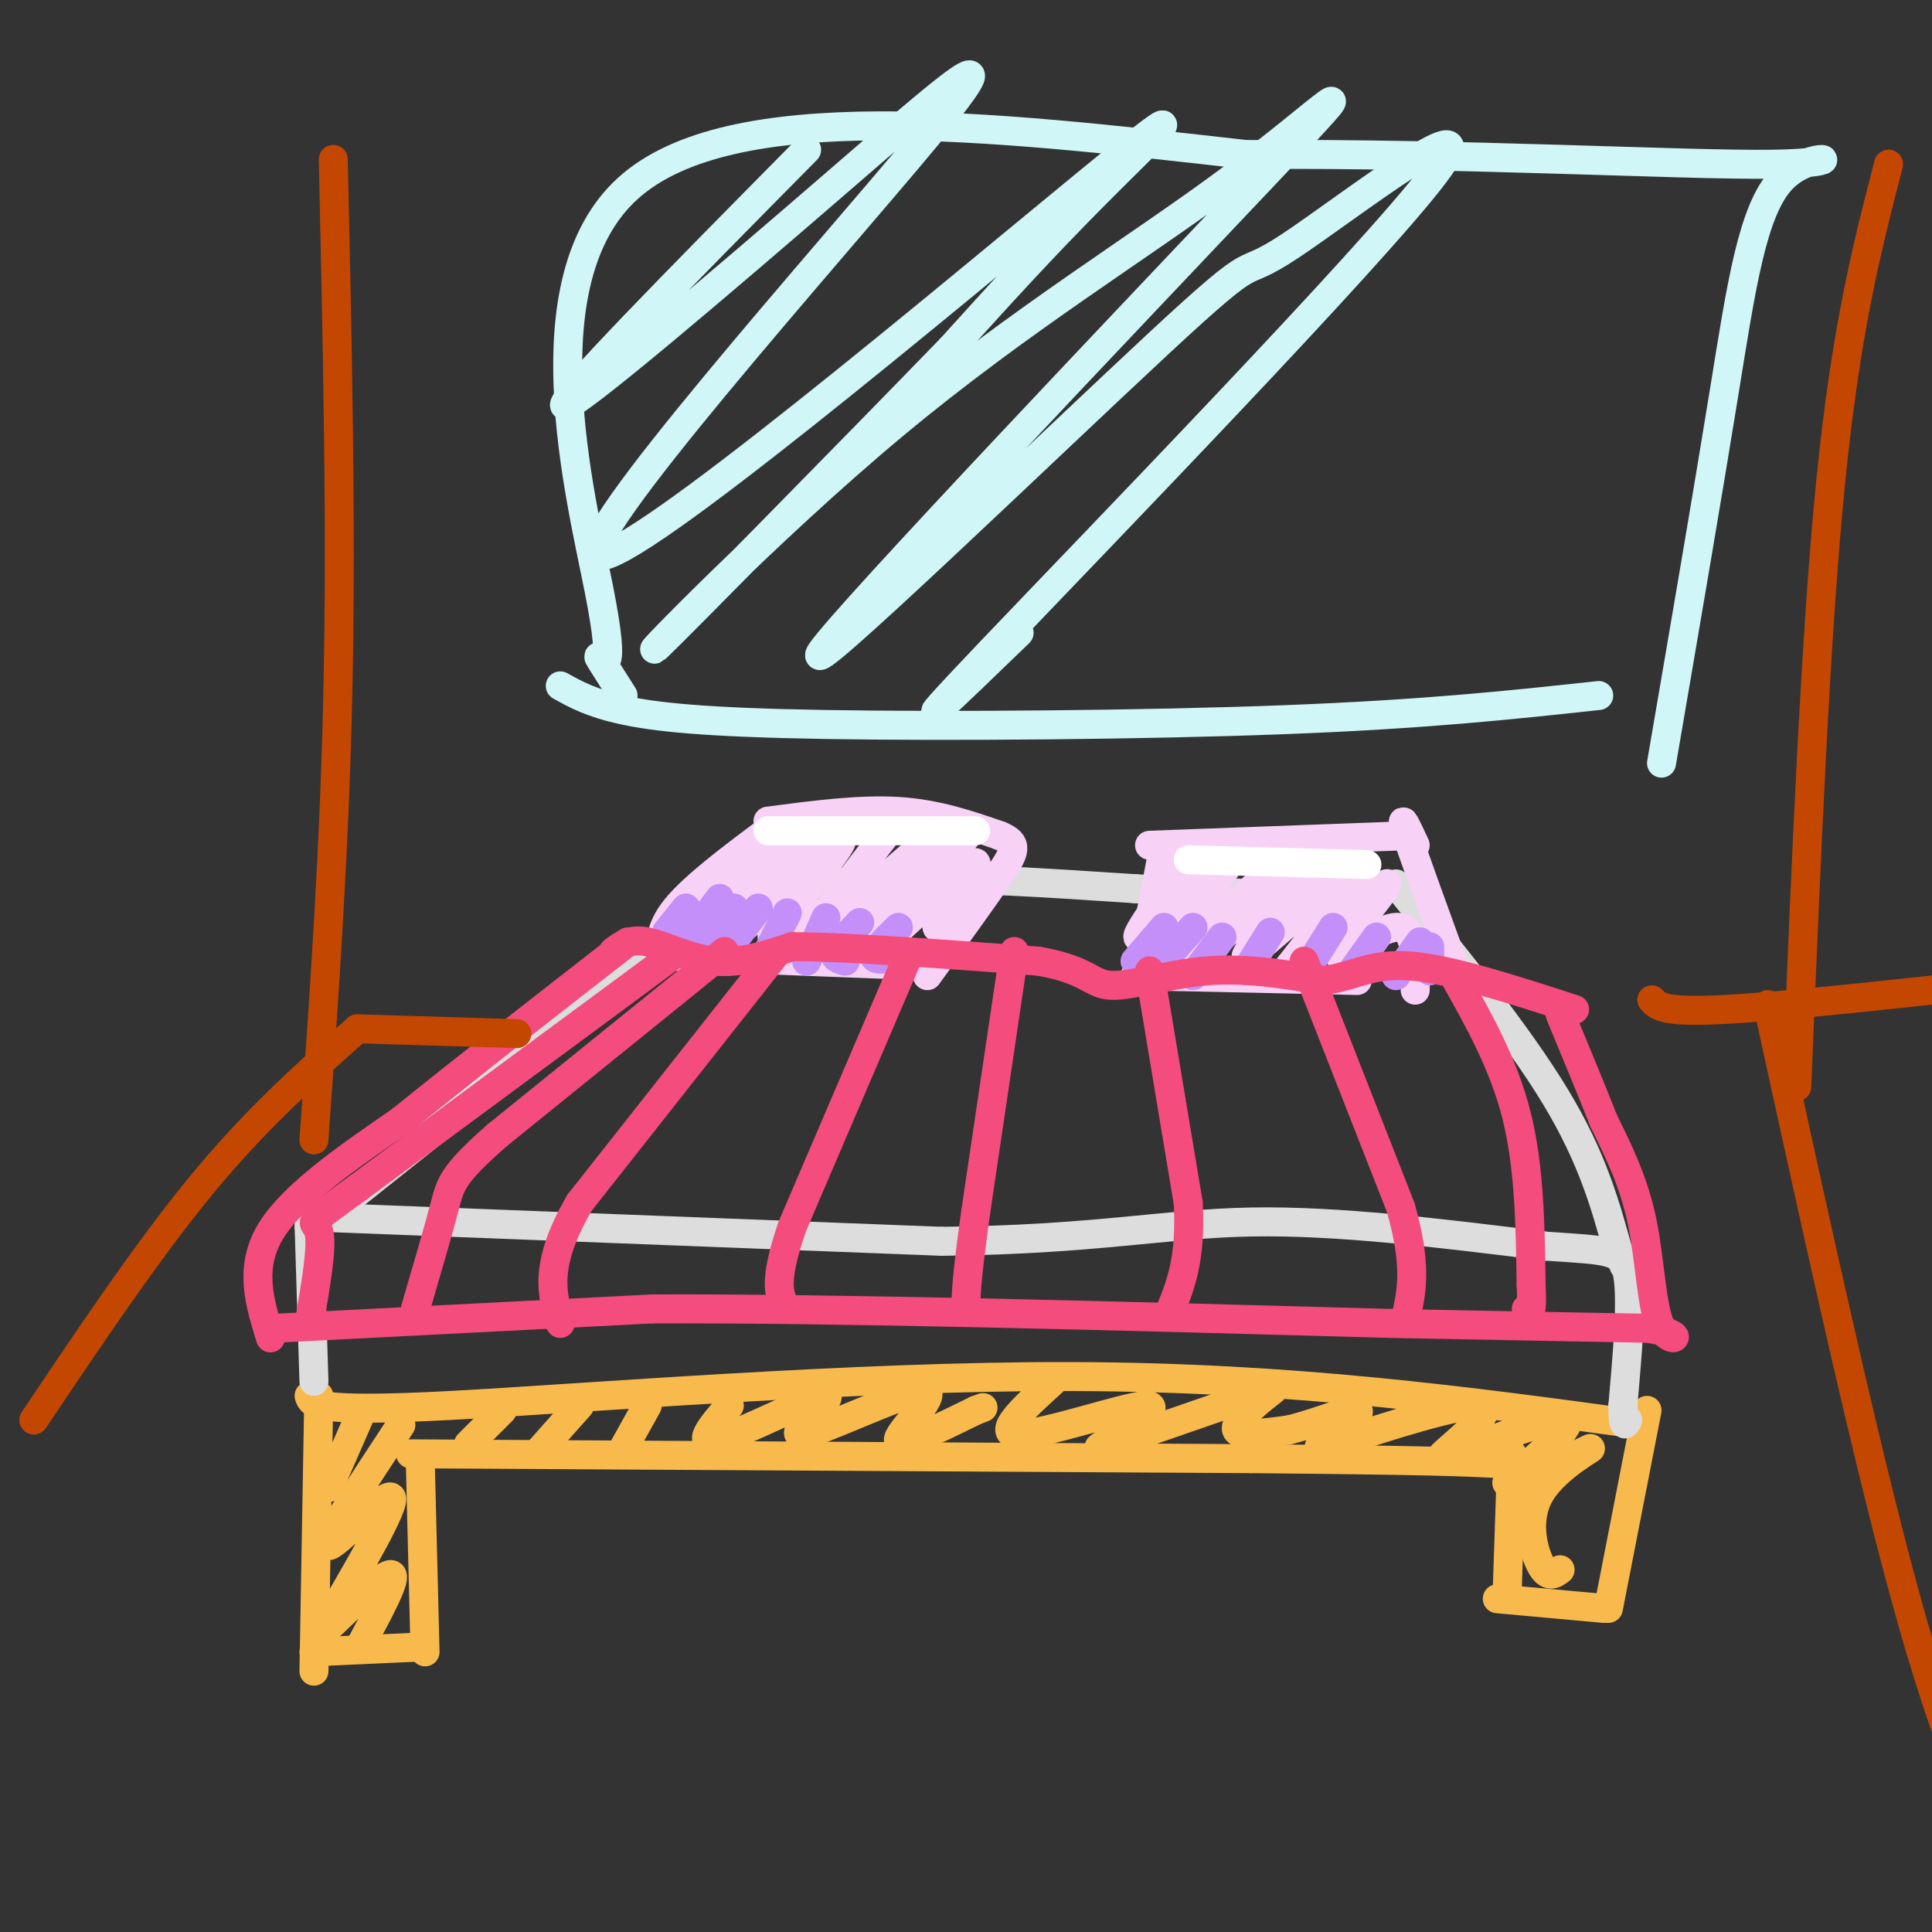 <svg viewBox='0 0 400 400' version='1.1' xmlns='http://www.w3.org/2000/svg' xmlns:xlink='http://www.w3.org/1999/xlink'><rect x="0" y="0" width="400" height="400" fill="#333333" stroke="none"/><g fill='none' stroke='#F8BA4D' stroke-width='6' stroke-linecap='round' stroke-linejoin='round'><path d='M66,289c0.000,0.000 -1.000,57.000 -1,57'/><path d='M64,289c0.533,1.733 1.067,3.467 29,2c27.933,-1.467 83.267,-6.133 129,-6c45.733,0.133 81.867,5.067 118,10'/><path d='M341,292c0.000,0.000 -8.000,41.000 -8,41'/><path d='M65,342c0.000,0.000 22.000,-1.000 22,-1'/><path d='M88,342c0.000,0.000 -1.000,-40.000 -1,-40'/><path d='M85,301c0.000,0.000 174.000,1.000 174,1'/><path d='M259,302c37.500,0.333 44.250,0.667 51,1'/><path d='M313,301c0.000,0.000 -1.000,30.000 -1,30'/><path d='M310,331c0.000,0.000 22.000,2.000 22,2'/><path d='M75,292c0.000,0.000 -7.000,16.000 -7,16'/><path d='M83,295c-8.120,12.317 -16.239,24.633 -15,25c1.239,0.367 11.838,-11.217 13,-10c1.162,1.217 -7.111,15.233 -11,22c-3.889,6.767 -3.393,6.283 0,3c3.393,-3.283 9.684,-9.367 11,-9c1.316,0.367 -2.342,7.183 -6,14'/><path d='M104,292c0.000,0.000 -7.000,7.000 -7,7'/><path d='M120,291c0.000,0.000 -8.000,9.000 -8,9'/><path d='M134,291c0.000,0.000 -5.000,9.000 -5,9'/><path d='M151,291c-3.709,4.318 -7.418,8.635 -2,7c5.418,-1.635 19.963,-9.223 22,-9c2.037,0.223 -8.433,8.256 -5,8c3.433,-0.256 20.771,-8.800 25,-9c4.229,-0.200 -4.649,7.943 -5,10c-0.351,2.057 7.824,-1.971 16,-6'/><path d='M202,292c2.667,-1.000 1.333,-0.500 0,0'/><path d='M218,286c-6.086,5.523 -12.172,11.045 -7,11c5.172,-0.045 21.603,-5.658 26,-6c4.397,-0.342 -3.241,4.586 -7,7c-3.759,2.414 -3.640,2.315 3,0c6.640,-2.315 19.800,-6.847 26,-9c6.200,-2.153 5.438,-1.926 3,0c-2.438,1.926 -6.554,5.550 -6,7c0.554,1.450 5.777,0.725 11,0'/><path d='M267,296c5.178,-1.230 12.622,-4.304 14,-4c1.378,0.304 -3.311,3.988 -6,6c-2.689,2.012 -3.377,2.353 4,0c7.377,-2.353 22.819,-7.401 27,-7c4.181,0.401 -2.900,6.252 -6,9c-3.100,2.748 -2.219,2.394 4,0c6.219,-2.394 17.777,-6.827 20,-6c2.223,0.827 -4.888,6.913 -12,13'/><path d='M312,307c2.587,0.116 15.054,-6.093 17,-7c1.946,-0.907 -6.630,3.486 -10,9c-3.370,5.514 -1.534,12.147 0,15c1.534,2.853 2.767,1.927 4,1'/></g>
<g fill='none' stroke='#DDDDDD' stroke-width='6' stroke-linecap='round' stroke-linejoin='round'><path d='M65,286c0.000,0.000 -1.000,-32.000 -1,-32'/><path d='M64,254c0.000,-5.500 0.500,-3.250 1,-1'/><path d='M66,252c0.000,0.000 129.000,5.000 129,5'/><path d='M195,257c31.578,-0.333 46.022,-3.667 64,-4c17.978,-0.333 39.489,2.333 61,5'/><path d='M320,258c13.311,0.911 16.089,0.689 17,6c0.911,5.311 -0.044,16.156 -1,27'/><path d='M336,291c0.000,5.000 0.500,4.000 1,3'/><path d='M65,254c0.000,0.000 74.000,-59.000 74,-59'/><path d='M139,195c13.000,-10.167 8.500,-6.083 4,-2'/><path d='M151,186c10.500,-1.833 21.000,-3.667 35,-4c14.000,-0.333 31.500,0.833 49,2'/><path d='M235,184c16.000,0.667 31.500,1.333 47,2'/><path d='M289,183c12.667,15.667 25.333,31.333 33,44c7.667,12.667 10.333,22.333 13,32'/><path d='M335,259c2.167,5.333 1.083,2.667 0,0'/></g>
<g fill='none' stroke='#F8D1F6' stroke-width='6' stroke-linecap='round' stroke-linejoin='round'><path d='M140,198c0.000,0.000 52.000,2.000 52,2'/><path d='M137,199c-0.333,-3.250 -0.667,-6.500 3,-11c3.667,-4.500 11.333,-10.250 19,-16'/><path d='M159,170c9.500,-1.250 19.000,-2.500 27,-2c8.000,0.500 14.500,2.750 21,5'/><path d='M207,173c3.933,1.622 3.267,3.178 0,8c-3.267,4.822 -9.133,12.911 -15,21'/><path d='M162,171c0.000,0.000 -15.000,18.000 -15,18'/><path d='M168,169c-7.917,9.417 -15.833,18.833 -18,22c-2.167,3.167 1.417,0.083 5,-3'/><path d='M171,172c-9.869,11.048 -19.738,22.095 -17,20c2.738,-2.095 18.083,-17.333 20,-18c1.917,-0.667 -9.595,13.238 -13,18c-3.405,4.762 1.298,0.381 6,-4'/><path d='M184,172c-9.167,11.810 -18.333,23.619 -14,21c4.333,-2.619 22.167,-19.667 24,-20c1.833,-0.333 -12.333,16.048 -16,21c-3.667,4.952 3.167,-1.524 10,-8'/><path d='M201,172c-9.222,11.244 -18.444,22.489 -17,22c1.444,-0.489 13.556,-12.711 17,-15c3.444,-2.289 -1.778,5.356 -7,13'/><path d='M241,175c0.000,0.000 -5.000,26.000 -5,26'/><path d='M235,202c0.000,0.000 46.000,1.000 46,1'/><path d='M238,175c0.000,0.000 54.000,-2.000 54,-2'/><path d='M293,175c-1.667,-3.583 -3.333,-7.167 -2,-3c1.333,4.167 5.667,16.083 10,28'/><path d='M240,184c4.960,-5.627 9.920,-11.254 7,-7c-2.920,4.254 -13.721,18.388 -11,17c2.721,-1.388 18.963,-18.297 20,-18c1.037,0.297 -13.132,17.799 -14,21c-0.868,3.201 11.566,-7.900 24,-19'/><path d='M266,178c-1.948,2.941 -18.818,19.794 -17,19c1.818,-0.794 22.322,-19.233 24,-19c1.678,0.233 -15.471,19.140 -15,20c0.471,0.860 18.563,-16.326 23,-19c4.437,-2.674 -4.782,9.163 -14,21'/><path d='M267,200c3.148,-1.571 18.019,-15.998 20,-17c1.981,-1.002 -8.928,11.423 -10,14c-1.072,2.577 7.694,-4.692 12,-5c4.306,-0.308 4.153,6.346 4,13'/></g>
<g fill='none' stroke='#C48FF8' stroke-width='6' stroke-linecap='round' stroke-linejoin='round'><path d='M142,188c0.000,0.000 -4.000,5.000 -4,5'/><path d='M149,186c0.000,0.000 -6.000,8.000 -6,8'/><path d='M152,188c0.000,0.000 -6.000,7.000 -6,7'/><path d='M157,188c0.000,0.000 -6.000,8.000 -6,8'/><path d='M163,189c0.000,0.000 -4.000,8.000 -4,8'/><path d='M171,190c0.000,0.000 -4.000,9.000 -4,9'/><path d='M178,191c-2.250,2.333 -4.500,4.667 -5,6c-0.500,1.333 0.750,1.667 2,2'/><path d='M186,192c-2.583,2.500 -5.167,5.000 -5,6c0.167,1.000 3.083,0.500 6,0'/><path d='M241,192c0.000,0.000 -6.000,7.000 -6,7'/><path d='M247,192c0.000,0.000 -8.000,9.000 -8,9'/><path d='M253,194c0.000,0.000 -6.000,8.000 -6,8'/><path d='M263,193c0.000,0.000 -5.000,8.000 -5,8'/><path d='M276,192c0.000,0.000 -5.000,8.000 -5,8'/><path d='M285,194c0.000,0.000 -5.000,7.000 -5,7'/><path d='M294,195c0.000,0.000 -5.000,7.000 -5,7'/><path d='M296,196c0.000,0.000 0.000,5.000 0,5'/></g>
<g fill='none' stroke='#FFFFFF' stroke-width='6' stroke-linecap='round' stroke-linejoin='round'><path d='M159,172c0.000,0.000 43.000,0.000 43,0'/><path d='M246,178c0.000,0.000 37.000,1.000 37,1'/></g>
<g fill='none' stroke='#F44C7D' stroke-width='6' stroke-linecap='round' stroke-linejoin='round'><path d='M56,277c-2.250,-7.250 -4.500,-14.500 0,-22c4.500,-7.500 15.750,-15.250 27,-23'/><path d='M83,232c12.333,-10.000 29.667,-23.500 47,-37'/><path d='M57,275c0.000,0.000 78.000,-4.000 78,-4'/><path d='M135,271c38.500,-0.167 95.750,1.417 153,3'/><path d='M288,274c34.333,0.667 43.667,0.833 53,1'/><path d='M341,275c9.024,1.214 5.083,3.750 3,0c-2.083,-3.750 -2.310,-13.786 -4,-22c-1.690,-8.214 -4.845,-14.607 -8,-21'/><path d='M332,232c-2.833,-7.167 -5.917,-14.583 -9,-22'/><path d='M127,197c1.756,-1.356 3.511,-2.711 7,-2c3.489,0.711 8.711,3.489 14,4c5.289,0.511 10.644,-1.244 16,-3'/><path d='M164,196c11.167,0.000 31.083,1.500 51,3'/><path d='M215,199c10.381,1.798 10.833,4.792 15,5c4.167,0.208 12.048,-2.369 20,-3c7.952,-0.631 15.976,0.685 24,2'/><path d='M274,203c6.222,-0.756 9.778,-3.644 18,-3c8.222,0.644 21.111,4.822 34,9'/><path d='M139,198c0.000,0.000 -65.000,48.000 -65,48'/><path d='M74,246c-11.800,8.622 -8.800,6.178 -8,9c0.800,2.822 -0.600,10.911 -2,19'/><path d='M150,197c0.000,0.000 -47.000,38.000 -47,38'/><path d='M103,235c-9.489,8.311 -9.711,10.089 -11,15c-1.289,4.911 -3.644,12.956 -6,21'/><path d='M161,197c0.000,0.000 -41.000,52.000 -41,52'/><path d='M120,249c-7.500,12.833 -5.750,18.917 -4,25'/><path d='M188,198c0.000,0.000 -24.000,56.000 -24,56'/><path d='M164,254c-4.167,12.167 -2.583,14.583 -1,17'/><path d='M210,197c0.000,0.000 -8.000,54.000 -8,54'/><path d='M202,251c-1.667,12.000 -1.833,15.000 -2,18'/><path d='M238,201c0.000,0.000 8.000,48.000 8,48'/><path d='M246,249c0.667,11.833 -1.667,17.417 -4,23'/><path d='M270,199c0.000,0.000 20.000,51.000 20,51'/><path d='M290,250c3.500,12.333 2.250,17.667 1,23'/><path d='M301,202c5.167,9.167 10.333,18.333 13,29c2.667,10.667 2.833,22.833 3,35'/><path d='M317,266c0.333,6.667 -0.333,5.833 -1,5'/></g>
<g fill='none' stroke='#C34701' stroke-width='6' stroke-linecap='round' stroke-linejoin='round'><path d='M7,294c11.917,-17.750 23.833,-35.500 35,-49c11.167,-13.500 21.583,-22.750 32,-32'/><path d='M69,33c0.833,37.083 1.667,74.167 1,108c-0.667,33.833 -2.833,64.417 -5,95'/><path d='M74,213c0.000,0.000 33.000,1.000 33,1'/><path d='M342,207c1.167,1.333 2.333,2.667 15,2c12.667,-0.667 36.833,-3.333 61,-6'/><path d='M391,34c-4.417,17.083 -8.833,34.167 -12,66c-3.167,31.833 -5.083,78.417 -7,125'/><path d='M366,208c10.583,48.500 21.167,97.000 30,128c8.833,31.000 15.917,44.500 23,58'/></g>
<g fill='none' stroke='#D0F6F7' stroke-width='6' stroke-linecap='round' stroke-linejoin='round'><path d='M129,144c-2.696,-4.226 -5.393,-8.452 -5,-8c0.393,0.452 3.875,5.583 0,-14c-3.875,-19.583 -15.107,-63.881 6,-83c21.107,-19.119 74.554,-13.060 128,-7'/><path d='M258,32c44.217,-0.356 90.759,2.255 109,2c18.241,-0.255 8.180,-3.376 2,3c-6.180,6.376 -8.480,22.250 -12,44c-3.520,21.750 -8.260,49.375 -13,77'/><path d='M116,142c3.185,1.774 6.369,3.548 13,5c6.631,1.452 16.708,2.583 42,3c25.292,0.417 65.798,0.119 95,-1c29.202,-1.119 47.101,-3.060 65,-5'/><path d='M167,31c-26.130,26.434 -52.260,52.868 -50,53c2.260,0.132 32.909,-26.039 56,-46c23.091,-19.961 38.624,-33.713 19,-10c-19.624,23.713 -74.404,84.892 -68,87c6.404,2.108 73.993,-54.856 101,-77c27.007,-22.144 13.430,-9.470 2,2c-11.430,11.470 -20.715,21.735 -30,32'/><path d='M197,72c-20.452,21.095 -56.581,57.832 -61,62c-4.419,4.168 22.871,-24.233 49,-46c26.129,-21.767 51.097,-36.900 70,-51c18.903,-14.100 31.740,-27.167 7,-1c-24.740,26.167 -87.056,91.567 -92,99c-4.944,7.433 47.485,-43.102 70,-64c22.515,-20.898 15.118,-12.158 27,-20c11.882,-7.842 43.045,-32.265 30,-15c-13.045,17.265 -70.299,76.219 -92,99c-21.701,22.781 -7.851,9.391 6,-4'/></g>
</svg>